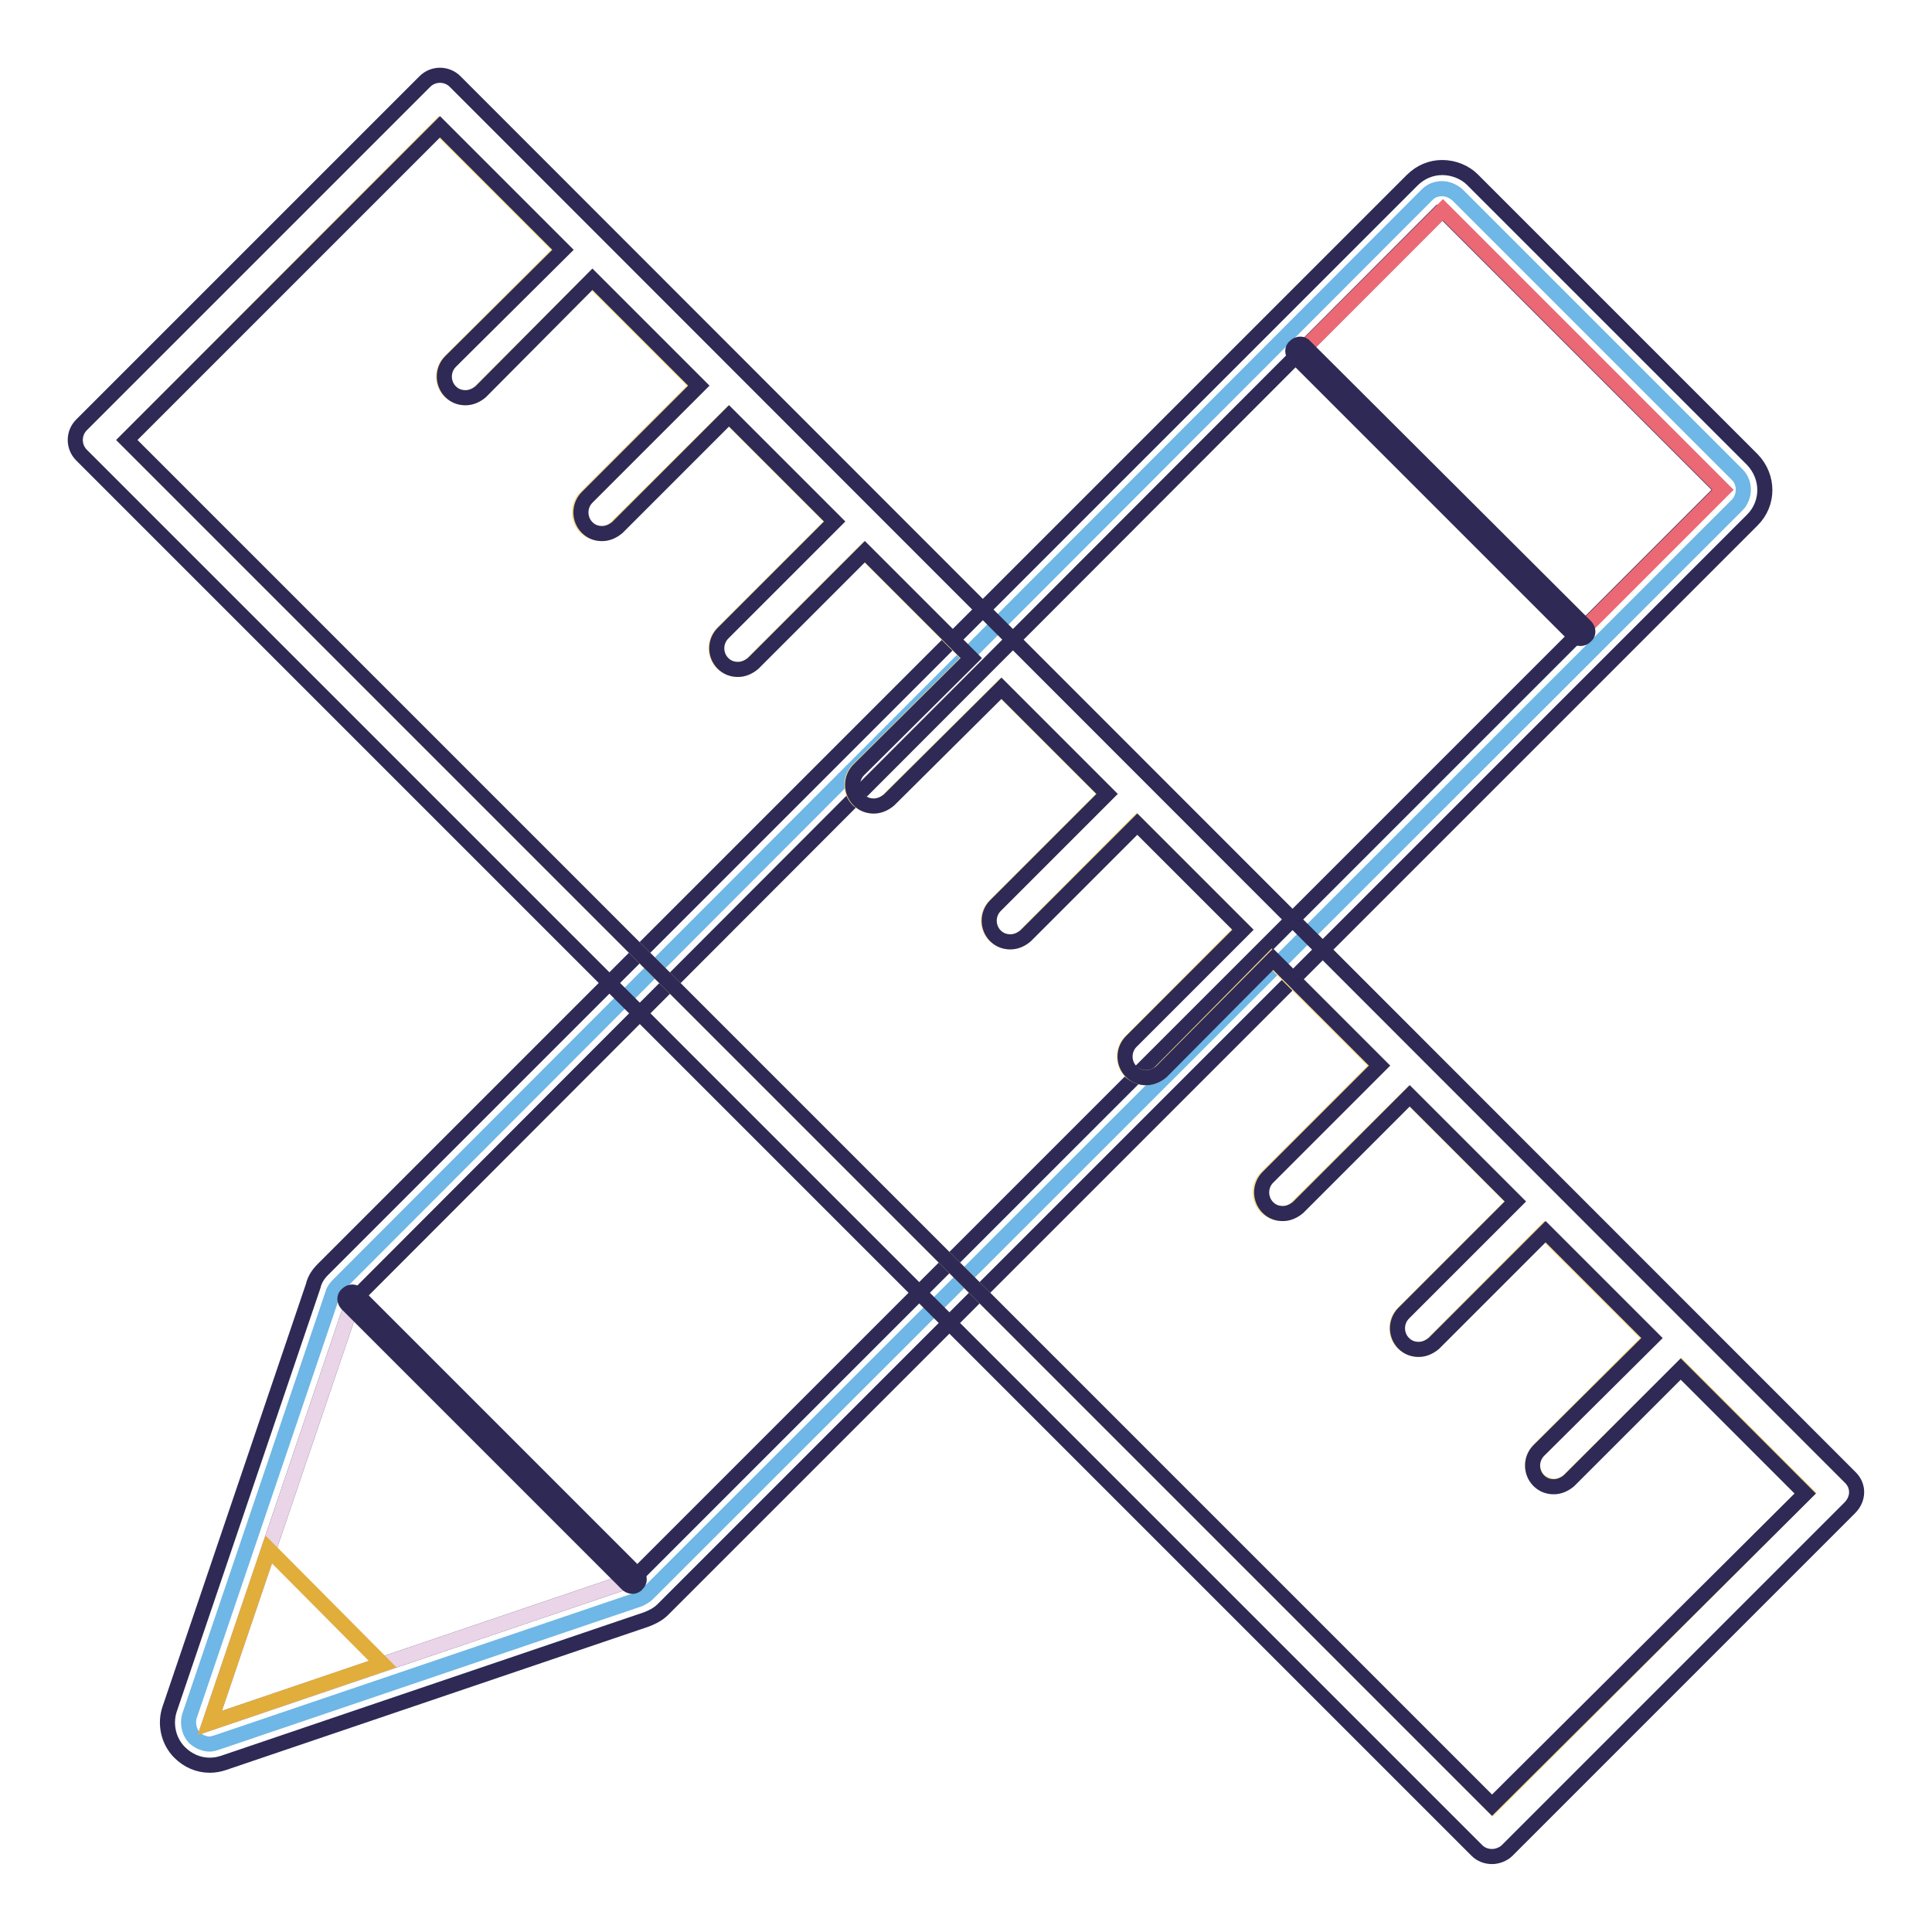 <?xml version="1.0" encoding="utf-8"?>
<!-- Svg Vector Icons : http://www.onlinewebfonts.com/icon -->
<!DOCTYPE svg PUBLIC "-//W3C//DTD SVG 1.1//EN" "http://www.w3.org/Graphics/SVG/1.1/DTD/svg11.dtd">
<svg version="1.1" xmlns="http://www.w3.org/2000/svg" xmlns:xlink="http://www.w3.org/1999/xlink" x="0px" y="0px" viewBox="0 0 256 256" enable-background="new 0 0 256 256" xml:space="preserve">
<g> <path stroke-width="2" fill-opacity="0" stroke="#6eb7e6"  d="M27.8,231.1c-0.7,0-1.4-0.3-2-0.8c-0.7-0.7-1-1.9-0.7-2.9l19-56c0.1-0.4,0.4-0.8,0.7-1.1L189.1,25.8 c0.6-0.6,1.3-0.8,2-0.8c0.7,0,1.4,0.3,2,0.8l37.1,37.1c0.5,0.5,0.8,1.2,0.8,2c0,0.7-0.3,1.5-0.8,2L85.8,211.2 c-0.3,0.3-0.7,0.5-1.1,0.7l-56,19C28.4,231,28,231.1,27.8,231.1z"/> <path stroke-width="2" fill-opacity="0" stroke="#2e2a55"  d="M191.1,27.8l37.1,37.1L83.8,209.3l-56,19l19-56L191.1,27.8 M191.1,22.2c-1.5,0-2.9,0.6-4,1.7L42.8,168.2 c-0.6,0.6-1.1,1.3-1.3,2.2l-19,56c-0.7,2-0.2,4.3,1.3,5.8c1.1,1.1,2.5,1.7,4,1.7c0.6,0,1.2-0.1,1.8-0.3l56-19 c0.8-0.3,1.6-0.7,2.2-1.3L232.2,68.9c2.2-2.2,2.2-5.7,0-8l-37.1-37.1C194.1,22.8,192.6,22.2,191.1,22.2L191.1,22.2z"/> <path stroke-width="2" fill-opacity="0" stroke="#eb6975"  d="M172.4,46.6l18.8-18.8l37.1,37.1l-18.8,18.8L172.4,46.6z"/> <path stroke-width="2" fill-opacity="0" stroke="#ead4e7"  d="M83.8,209.3l-56,19l19-56L83.8,209.3z"/> <path stroke-width="2" fill-opacity="0" stroke="#e1ad3b"  d="M50.7,220.5l-22.9,7.8l7.8-23L50.7,220.5z"/> <path stroke-width="2" fill-opacity="0" stroke="#2e2a55"  d="M209.4,84.6c-0.3,0-0.5-0.1-0.7-0.3l-37.1-37.1c-0.4-0.4-0.4-1,0-1.3c0.4-0.4,1-0.4,1.3,0L210.1,83 c0.4,0.4,0.4,1,0,1.3C209.9,84.5,209.7,84.6,209.4,84.6L209.4,84.6z"/> <path stroke-width="2" fill-opacity="0" stroke="#2e2a55"  d="M83.8,210.2c-0.2,0-0.5-0.1-0.7-0.3l-37.1-37.1c-0.4-0.4-0.4-1,0-1.3c0.4-0.4,1-0.4,1.3,0l37.1,37.1 c0.4,0.4,0.4,1,0,1.3C84.3,210.1,84,210.2,83.8,210.2L83.8,210.2z"/> <path stroke-width="2" fill-opacity="0" stroke="#f8db8a"  d="M207.9,196.1c-0.6,0.6-1.3,0.8-2,0.8c-0.7,0-1.4-0.3-2-0.8c-1.1-1.1-1.1-2.9,0-4l14.8-14.8l-14.1-14.1 L189.9,178c-0.6,0.6-1.3,0.8-2,0.8c-0.7,0-1.4-0.3-2-0.8c-1.1-1.1-1.1-2.9,0-4l14.8-14.8l-14-14L171.8,160c-0.6,0.6-1.3,0.8-2,0.8 c-0.7,0-1.4-0.3-2-0.8c-1.1-1.1-1.1-2.9,0-4l14.8-14.8l-14.1-14.1L153.8,142c-0.6,0.6-1.3,0.8-2,0.8c-0.7,0-1.4-0.3-2-0.8 c-1.1-1.1-1.1-2.9,0-4l14.8-14.9l-14-14L135.8,124c-0.6,0.6-1.3,0.8-2,0.8c-0.7,0-1.4-0.3-2-0.8c-1.1-1.1-1.1-2.9,0-4l14.8-14.8 l-14-14L117.7,106c-0.6,0.6-1.3,0.8-2,0.8s-1.4-0.3-2-0.8c-1.1-1.1-1.1-2.9,0-4l14.9-14.8l-14.1-14.1L99.7,87.9 c-0.6,0.6-1.3,0.8-2,0.8s-1.4-0.3-2-0.8c-1.1-1.1-1.1-2.9,0-4l14.8-14.8l-14-14L81.6,69.9c-0.6,0.6-1.3,0.8-2,0.8 c-0.7,0-1.4-0.3-2-0.8c-1.1-1.1-1.1-2.9,0-4l14.8-14.8L78.4,37.1L63.6,51.9c-0.6,0.6-1.3,0.8-2,0.8s-1.4-0.3-2-0.8 c-1.1-1.1-1.1-2.9,0-4l14.8-14.8L58.1,16.8L16.8,58.3l181,181l41.5-41.5l-16.5-16.5L207.9,196.1L207.9,196.1z"/> <path stroke-width="2" fill-opacity="0" stroke="#2e2a55"  d="M245.2,195.8L60.3,10.8c-1.1-1.1-2.9-1.1-4,0L10.8,56.3c-1.1,1.1-1.1,2.9,0,4l184.9,184.9 c0.5,0.5,1.2,0.8,2,0.8c0.7,0,1.5-0.3,2-0.8l45.4-45.4C246.3,198.6,246.3,196.9,245.2,195.8z M197.7,239.2L16.8,58.3l41.5-41.5 l16.3,16.3L59.7,47.9c-1.1,1.1-1.1,2.9,0,4c0.6,0.6,1.3,0.8,2,0.8s1.4-0.3,2-0.8L78.5,37l14.1,14.1L77.8,65.9c-1.1,1.1-1.1,2.9,0,4 c0.6,0.6,1.3,0.8,2,0.8s1.4-0.3,2-0.8l14.8-14.8l14,14L95.8,83.9c-1.1,1.1-1.1,2.9,0,4c0.6,0.6,1.3,0.8,2,0.8c0.7,0,1.4-0.3,2-0.8 l14.8-14.8l14.1,14.1L113.8,102c-1.1,1.1-1.1,2.9,0,4c0.6,0.6,1.3,0.8,2,0.8s1.4-0.3,2-0.8l14.9-14.8l14,14L131.9,120 c-1.1,1.1-1.1,2.9,0,4c0.6,0.6,1.3,0.8,2,0.8c0.7,0,1.4-0.3,2-0.8l14.8-14.8l14,14L149.9,138c-1.1,1.1-1.1,2.9,0,4 c0.6,0.6,1.3,0.8,2,0.8c0.7,0,1.4-0.3,2-0.8l14.8-14.9l14.1,14.1L168,156c-1.1,1.1-1.1,2.9,0,4c0.6,0.6,1.3,0.8,2,0.8 c0.7,0,1.4-0.3,2-0.8l14.8-14.8l14,14L186,174c-1.1,1.1-1.1,2.9,0,4c0.6,0.6,1.3,0.8,2,0.8c0.7,0,1.4-0.3,2-0.8l14.8-14.8 l14.1,14.1l-15,14.9c-1.1,1.1-1.1,2.9,0,4c0.6,0.6,1.3,0.8,2,0.8c0.7,0,1.4-0.3,2-0.8l14.8-14.8l16.5,16.5L197.7,239.2L197.7,239.2 z"/></g>
</svg>